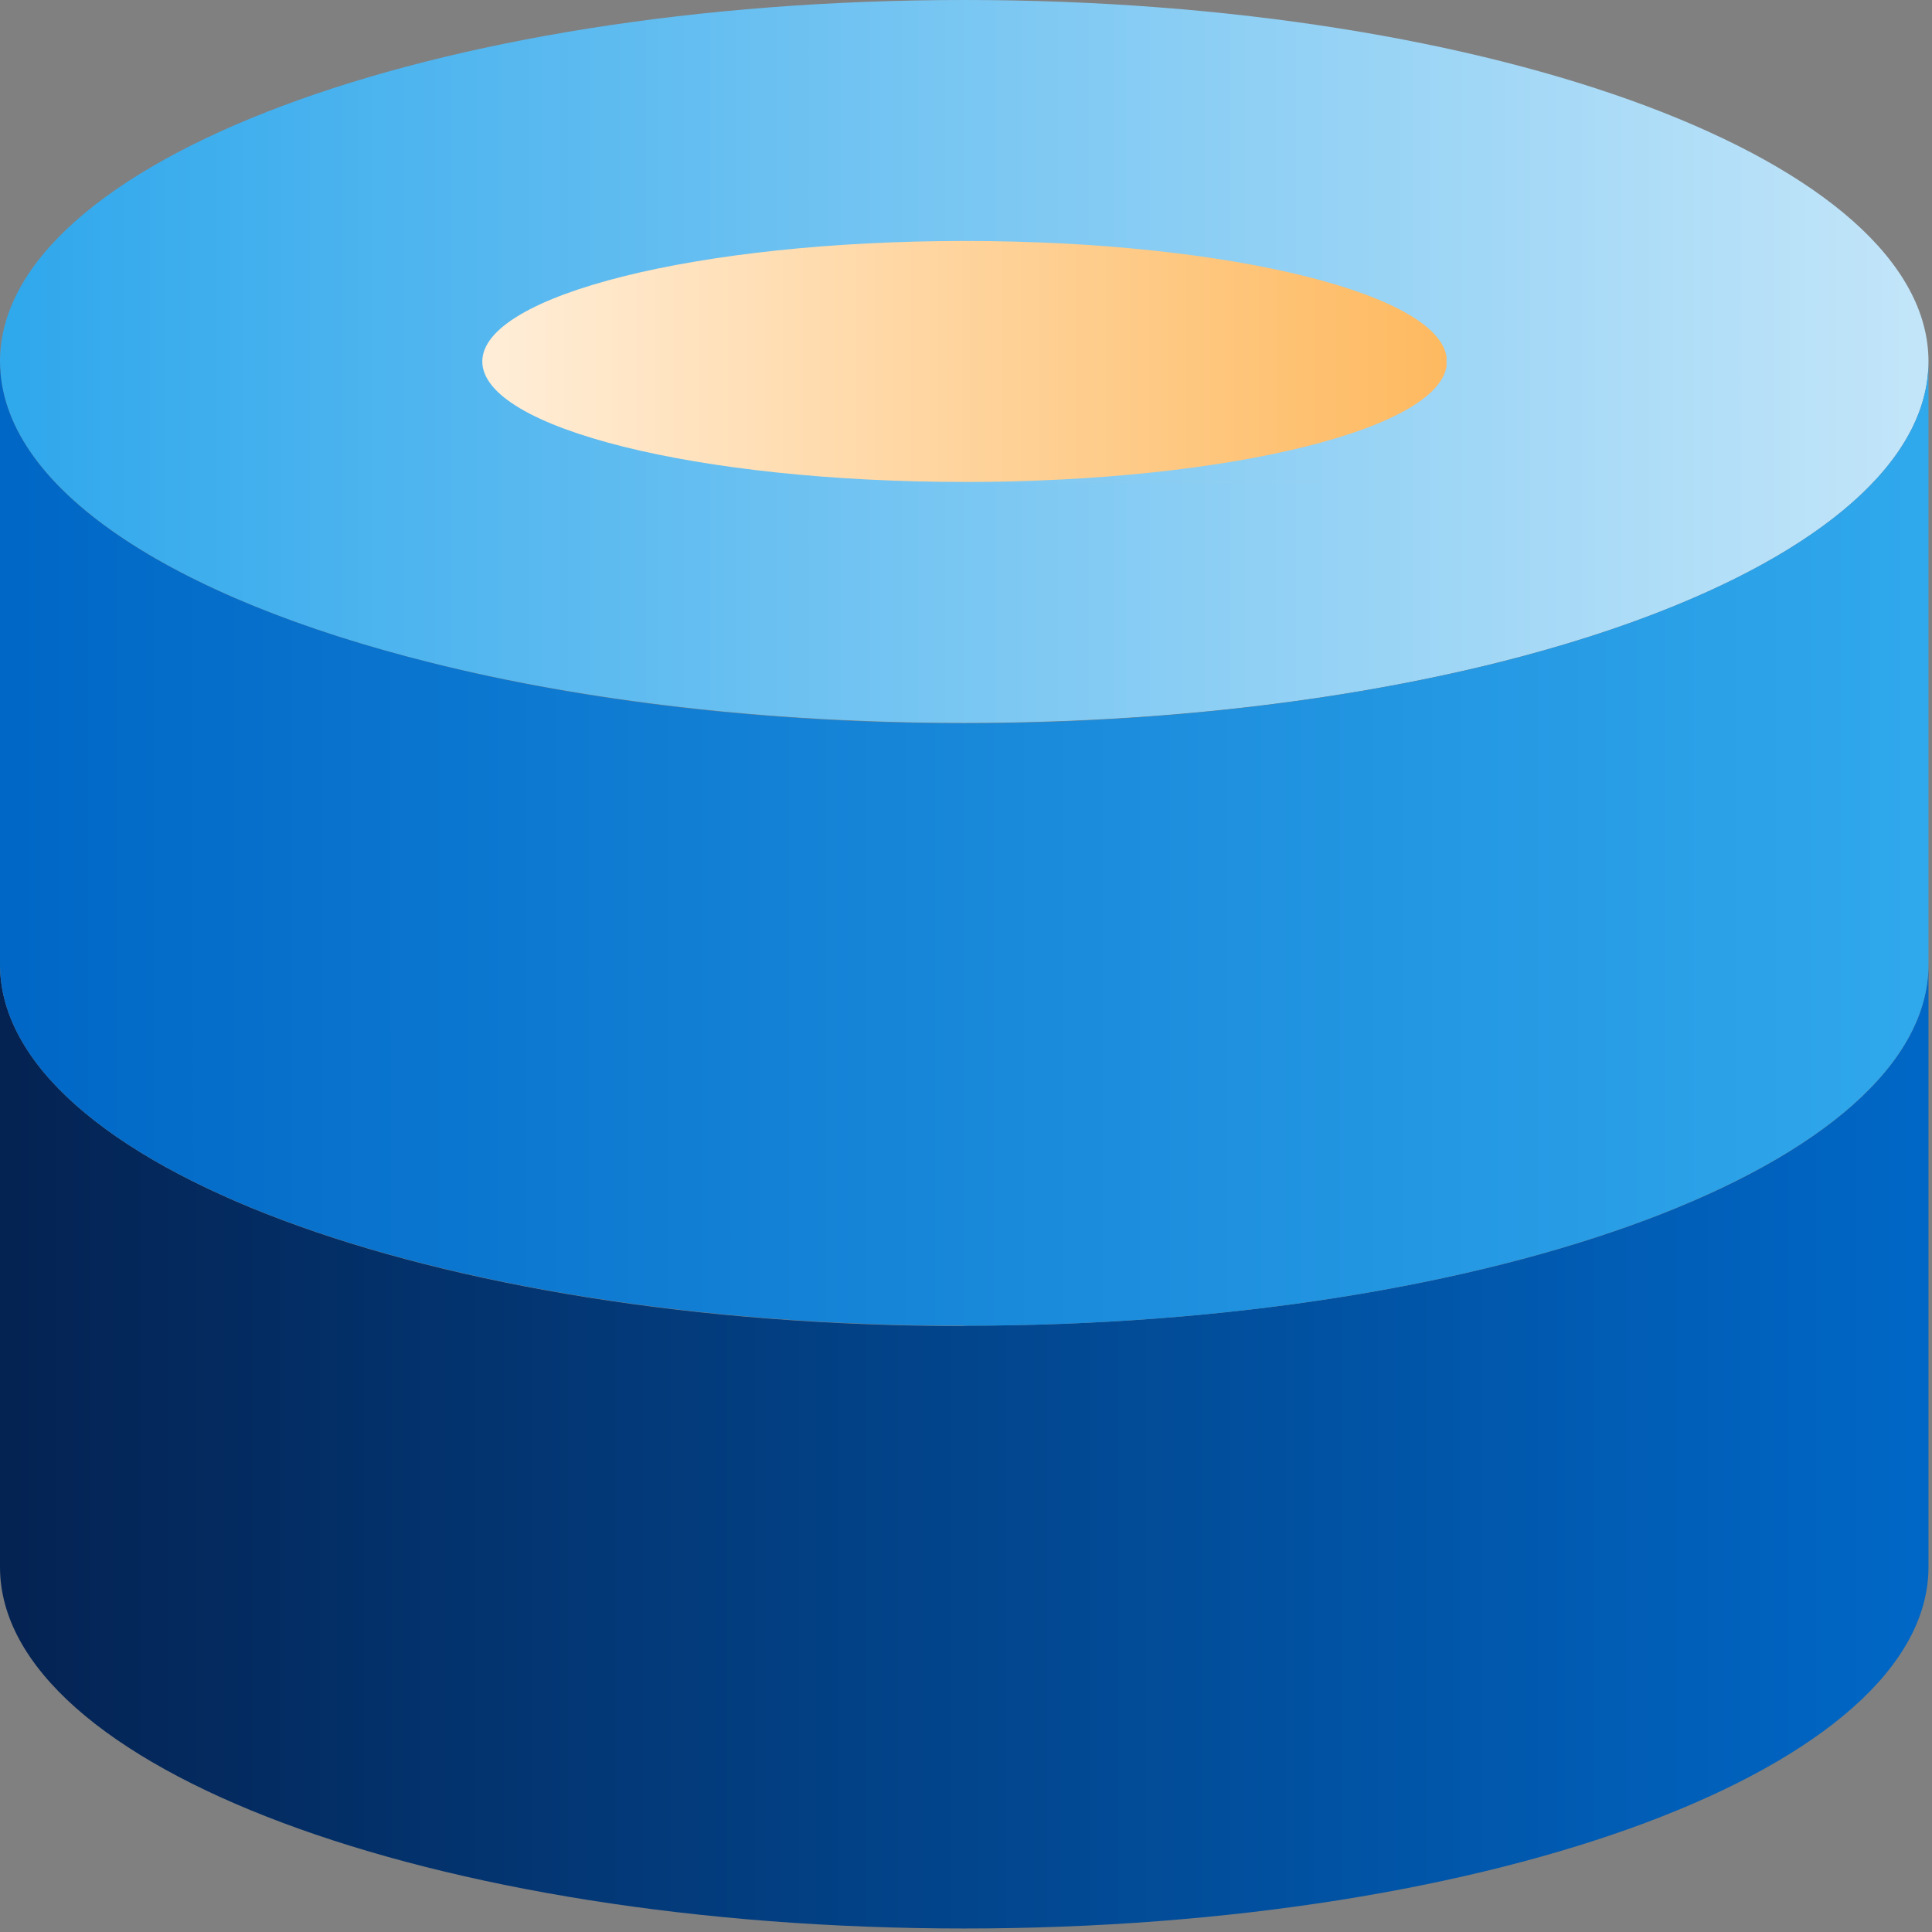 <svg xmlns="http://www.w3.org/2000/svg" viewBox="0 0 55 55"><rect x="0" y="0" width="55" height="55" fill="#808080" stroke="none"/><defs><linearGradient id="linear-gradient" x1="-936.71" x2="-936.26" y1="566.31" y2="566.31" gradientTransform="matrix(120 0 0 -120 112405.68 67967.28)" gradientUnits="userSpaceOnUse"><stop offset="0" stop-color="#30a8ec"/><stop offset="0" stop-color="#30a8ec"/><stop offset="1" stop-color="#c2e5f9"/></linearGradient><linearGradient id="linear-gradient-2" x1="-936.71" x2="-936.26" y1="566.61" y2="566.61" gradientTransform="matrix(120 0 0 -120 112405.68 68034.78)" gradientUnits="userSpaceOnUse"><stop offset="0" stop-color="#042353"/><stop offset="0" stop-color="#042353"/><stop offset="1" stop-color="#0067c6"/></linearGradient><linearGradient id="linear-gradient-3" x1="-936.71" x2="-936.26" y1="566.44" y2="566.44" gradientTransform="matrix(120 0 0 -120 112405.68 67997.28)" gradientUnits="userSpaceOnUse"><stop offset="0" stop-color="#0067c6"/><stop offset="0" stop-color="#0067c6"/><stop offset="1" stop-color="#30a8ec"/><stop offset="1" stop-color="#30a8ec"/></linearGradient><linearGradient id="linear-gradient-4" x1="-920.11" x2="-919.65" y1="571.66" y2="571.66" gradientTransform="matrix(-60 0 0 60 -55165.32 -34289.32)" gradientUnits="userSpaceOnUse"><stop offset="0" stop-color="#feb95f"/><stop offset="0" stop-color="#feb95f"/><stop offset="1" stop-color="#ffeed9"/><stop offset="1" stop-color="#ffeed9"/></linearGradient><clipPath id="clippath"><path d="M0 10.29c0 5.69 12.29 10.29 27.45 10.29S54.9 15.97 54.9 10.29 42.61 0 27.45 0 0 4.61 0 10.29" class="cls-1"/></clipPath><clipPath id="clippath-1"><path d="M27.45 37.75C12.29 37.75 0 33.14 0 27.45v17.16C0 50.3 12.29 54.9 27.45 54.9S54.9 50.29 54.9 44.61V27.45c0 5.69-12.29 10.29-27.45 10.29" class="cls-1"/></clipPath><clipPath id="clippath-2"><path d="M42.62 18.87c-4.35 1.08-9.56 1.72-15.17 1.72s-10.83-.63-15.17-1.72C4.88 17.03 0 13.88 0 10.29v17.16c0 5.69 12.29 10.29 27.45 10.29S54.9 33.13 54.9 27.45V10.29c0 3.58-4.88 6.73-12.28 8.58" class="cls-1"/></clipPath><clipPath id="clippath-3"><path d="M13.73 10.29c0 1.9 6.15 3.43 13.73 3.43s13.73-1.54 13.73-3.43-6.15-3.43-13.73-3.43-13.73 1.54-13.73 3.43" class="cls-1"/></clipPath><style>.cls-1{fill:none}</style></defs><g style="clip-path:url(#clippath)"><path d="M0 0h54.9v20.59H0z" style="fill:url(#linear-gradient)"/></g><g style="clip-path:url(#clippath-1)"><path d="M0 27.45h54.9V54.9H0z" style="fill:url(#linear-gradient-2)"/></g><g style="clip-path:url(#clippath-2)"><path d="M0 10.29h54.9v27.45H0z" style="fill:url(#linear-gradient-3)"/></g><g style="clip-path:url(#clippath-3)"><path d="M13.73 6.86h27.45v6.86H13.73z" style="fill:url(#linear-gradient-4)"/></g></svg>